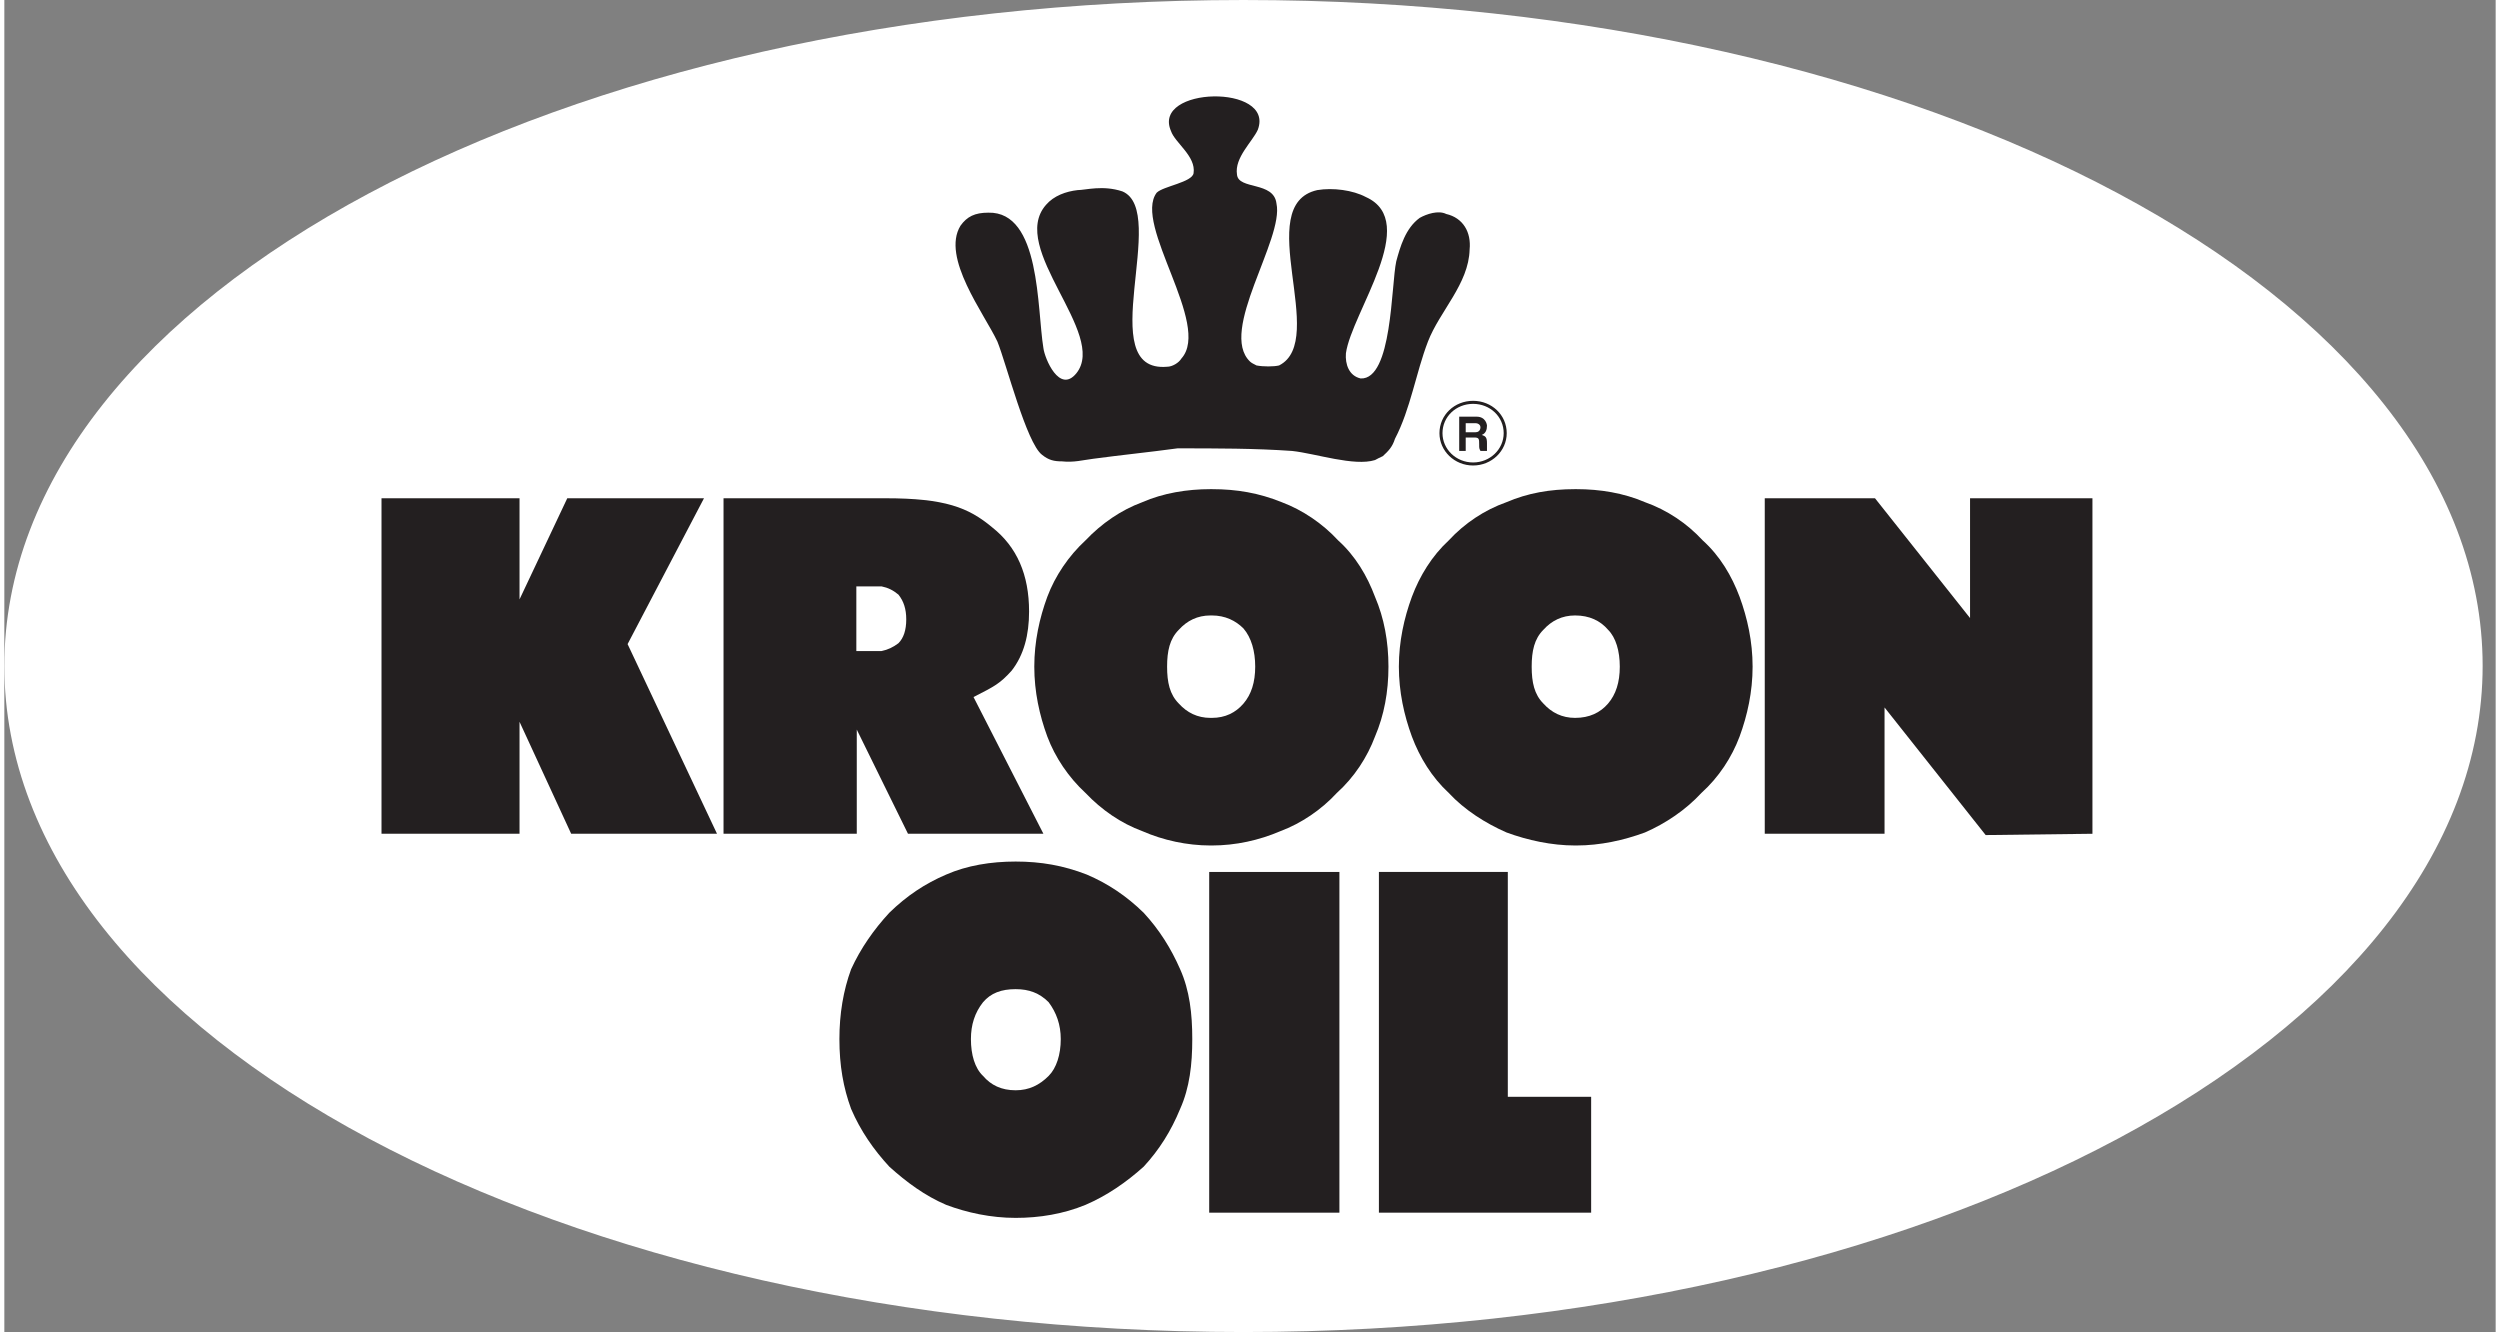<svg version="1.2" xmlns="http://www.w3.org/2000/svg" viewBox="-2 -2 574 307" width="576" height="307">
	<rect x="-2" y="-2" width="574" height="307" fill="#808080" stroke="none"/>
	<title>KO_Logo_3D_Gradient_CMYK</title>
	<style>
		.s0 { fill: #ffffff;stroke: #ffffff;stroke-width: 4 } 
		.s1 { fill: #231f20 } 
		.s2 { fill: none;stroke: #231f20;stroke-width: .7 } 
	</style>
	<g id="Laag 1">
		<path id="&lt;Path&gt;" class="s0" d="m283.5 302.9c-156.8 0-283.5-67.7-283.5-151.5 0-83.7 126.7-151.4 283.5-151.4 156.8 0 283.5 67.7 283.5 151.4 0 83.8-126.7 151.5-283.5 151.5z"/>
		<path id="&lt;Path&gt;" class="s1" d="m266.8 28.2c-4.5-10.3 24-10.9 20-0.3-1.2 2.7-5.4 6.4-4.8 10.3 0.3 3.6 8.5 1.5 9.1 6.7 1.8 8.2-13.4 29.4-6.1 36.4 0.3 0.3 0.9 0.6 1.5 0.9 1.5 0.3 4 0.3 5.2 0 11.5-5.8-6.4-37 8.8-40.4 3.6-0.6 8.2 0 11.2 1.6 12.7 5.7-3.3 26.6-4.6 36-0.2 2.5 0.7 5.2 3.4 5.8 7.3 0.3 7-21.5 8.2-27 0.9-3.3 2.1-7.6 5.4-10 1.6-0.9 4.3-1.8 6.1-0.9 3.9 0.9 5.8 4.2 5.4 8.2-0.2 7.9-6.9 14.2-9.6 21.2-2.8 7.3-4 15.5-7.6 22.4-0.6 1.9-1.5 2.8-2.8 4q-0.9 0.4-1.8 0.9c-4.8 1.5-13.6-1.5-19.1-2.1-8.5-0.6-17.6-0.6-26.4-0.6-6.6 0.9-12.7 1.5-19.4 2.4-2.4 0.3-4.5 0.9-7.2 0.6-1.9 0-3.1-0.3-4.6-1.5-3.6-2.7-8.2-20.9-10.3-26.1-3-6.4-13-19.4-8.5-26.7 1.5-2.1 3.3-3 6.4-3 12.1-0.3 11.2 22.1 12.7 31.2 0.3 2.4 3.7 10.6 7.6 5.8 7.3-9.1-15.8-28.8-7-38.8 1.8-2.1 4.6-3.1 7.3-3.4 1.8 0 5.8-1.2 10.3 0.3 10.9 4.6-7 41.9 10.3 40.4 1.2 0 2.7-0.9 3.3-1.9 7-7.8-11.2-30.9-5.7-38.2 1.5-1.5 8.2-2.4 8.5-4.5 0.6-3.9-4.3-7-5.2-9.7z"/>
		<path id="&lt;Path&gt;" class="s1" d="m305.6 198.9v78.5h-30v-78.5z"/>
		<path id="&lt;Path&gt;" class="s1" d="m314.7 277.4v-78.5h29.7v51.8h19.2v26.7z"/>
		<path id="&lt;Path&gt;" class="s1" d="m84.9 190.1v-77.3h31.8v23.3l11-23.3h31.5l-17.6 33.6 20.6 43.7h-33.6l-11.9-25.8v25.8z"/>
		<path id="&lt;Compound Path&gt;" class="s1" d="m221.3 158.6c4.9-2.5 6.1-3.1 8.8-6.1 2.8-3.6 4-8.2 4-13.6 0-8.5-2.8-14.9-8.5-19.4-5.5-4.6-10.9-6.7-24.6-6.7h-37.3v77.3h30.7v-24l5.7 11.6 6.1 12.4h31.2zm-17.3-12.4c-1.2 0.9-2.4 1.5-3.9 1.8h-5.8v-14.9h5.8c1.5 0.3 2.7 0.9 3.9 1.9 1.2 1.5 1.8 3.3 1.8 5.7q0 3.7-1.8 5.5z"/>
		<path id="&lt;Path&gt;" class="s1" d="m403.6 190.1v-77.3h25.4l21.9 27.6v-27.6h28.2v77.3l-24.6 0.3-23.3-29.4v29.1z"/>
		<path id="&lt;Compound Path&gt;" class="s1" d="m313.8 135.5c-1.8-4.8-4.5-9.4-8.5-13-3.6-3.9-8.2-7-13-8.8-5.2-2.1-10.3-3-16.1-3 0 0 0 0-0.3 0-5.4 0-10.9 0.9-15.7 3-4.9 1.8-9.4 4.9-13.1 8.8-3.9 3.6-7 8.2-8.8 13-1.8 4.9-3 10.3-3 16.1 0 5.8 1.2 11.2 3 16.1 1.8 4.8 4.9 9.4 8.8 13 3.7 3.9 8.2 7 13.1 8.8 4.8 2.1 10.3 3.3 15.7 3.3 0.3 0 0.3 0 0.3 0 5.5 0 10.9-1.2 15.8-3.3 4.8-1.8 9.4-4.9 13-8.8 4-3.6 7-8.2 8.8-13 2.1-4.9 3.1-10.3 3.1-16.1 0-5.8-1-11.2-3.1-16.1zm-30.3 24.6c-1.8 2.1-4.2 3.3-7.3 3.3 0 0 0 0-0.3 0-3 0-5.4-1.2-7.3-3.3-2.1-2.1-2.7-4.9-2.7-8.5 0-3.6 0.6-6.4 2.7-8.5 1.9-2.1 4.3-3.3 7.3-3.3 0.3 0 0.3 0 0.3 0 3.1 0 5.5 1.2 7.3 3 1.8 2.1 2.7 5.2 2.7 8.8 0 3.6-0.9 6.4-2.7 8.5z"/>
		<path id="&lt;Compound Path&gt;" class="s1" d="m397.8 135.5c-1.8-4.8-4.5-9.4-8.5-13-3.6-3.9-8.2-7-13.3-8.8-4.9-2.1-10.3-3-15.8-3 0 0 0 0-0.3 0-5.8 0-10.9 0.9-15.8 3-5.1 1.8-9.7 4.9-13.3 8.8-3.9 3.6-6.7 8.2-8.5 13-1.8 4.9-3 10.3-3 16.1 0 5.8 1.2 11.2 3 16.1 1.8 4.8 4.6 9.4 8.5 13 3.6 3.9 8.5 7 13.3 9.1 4.9 1.8 10.4 3 15.8 3 0.3 0 0.3 0 0.3 0 5.5 0 10.9-1.2 15.8-3 4.8-2.1 9.4-5.2 13-9.1 4-3.6 7-8.2 8.8-13 1.8-4.9 3-10.3 3-16.1 0-5.8-1.2-11.2-3-16.1zm-30.3 24.6c-1.8 2.1-4.3 3.3-7.6 3.3-3 0-5.4-1.2-7.3-3.3-2.1-2.1-2.7-4.9-2.7-8.5 0-3.6 0.6-6.4 2.7-8.5 1.9-2.1 4.3-3.3 7.3-3.3 3.3 0 5.8 1.2 7.6 3.3 1.8 1.8 2.7 4.9 2.7 8.5 0 3.6-0.9 6.4-2.7 8.5z"/>
		<path id="&lt;Compound Path&gt;" class="s1" d="m268.9 221.3c-2.1-4.8-4.8-9.1-8.4-13-4-3.9-8.2-6.7-13.1-8.8-5.4-2.1-10.6-3-16.4-3-5.7 0-11.2 0.9-16 3-4.9 2.1-9.1 4.9-13.1 8.8-3.6 3.9-6.6 8.2-8.8 13-1.8 4.9-2.7 10.3-2.7 16.1 0 6.1 0.9 11.2 2.7 16.1 2.2 5.1 5.2 9.4 8.8 13.3 4 3.6 8.2 6.7 13.1 8.8 4.8 1.8 10.3 3 16 3 5.5 0 11-0.9 16.1-3 4.9-2.1 9.4-5.2 13.4-8.8 3.6-3.9 6.3-8.2 8.4-13.3 2.2-4.9 2.8-10.3 2.8-16.1 0-5.8-0.6-11.2-2.8-16.1zm-30.3 24.6c-2.1 2.1-4.5 3.3-7.6 3.3-3.3 0-5.7-1.2-7.5-3.3-1.9-1.8-2.8-4.9-2.8-8.5 0-3.3 0.9-6.1 2.8-8.5 1.8-2.1 4.2-3 7.5-3 3.1 0 5.5 0.9 7.6 3 1.8 2.4 2.8 5.2 2.8 8.5 0 3.6-1 6.7-2.8 8.5z"/>
		<path id="&lt;Path&gt;" class="s2" d="m336.4 104.9c-4.1 0-7.4-3.2-7.4-7.1 0-4 3.3-7.1 7.4-7.1 4.1 0 7.4 3.1 7.4 7.1 0 3.9-3.3 7.1-7.4 7.1z"/>
		<path id="&lt;Compound Path&gt;" class="s1" d="m336.6 95.5h0.3c0.9 0 1.2 0.6 1.2 0.9 0 0.9-0.6 1.2-1.2 1.2h-0.3v1.2c1.2 0 1.2 0.3 1.2 1.6 0 0.9 0 0.9 0.3 1.5h1.5v-0.3c0-0.3 0-0.3 0-1.5 0-1.3-0.3-1.6-1.2-1.9 0.9-0.3 1.2-1.2 1.2-2.1 0-0.3-0.3-2.1-2.4-2.1h-0.6zm-1.9 2.1v-2.1h1.9v-1.5h-3.4v7.9h1.5v-3.1h1.9v-1.2z"/>
	</g>
</svg>